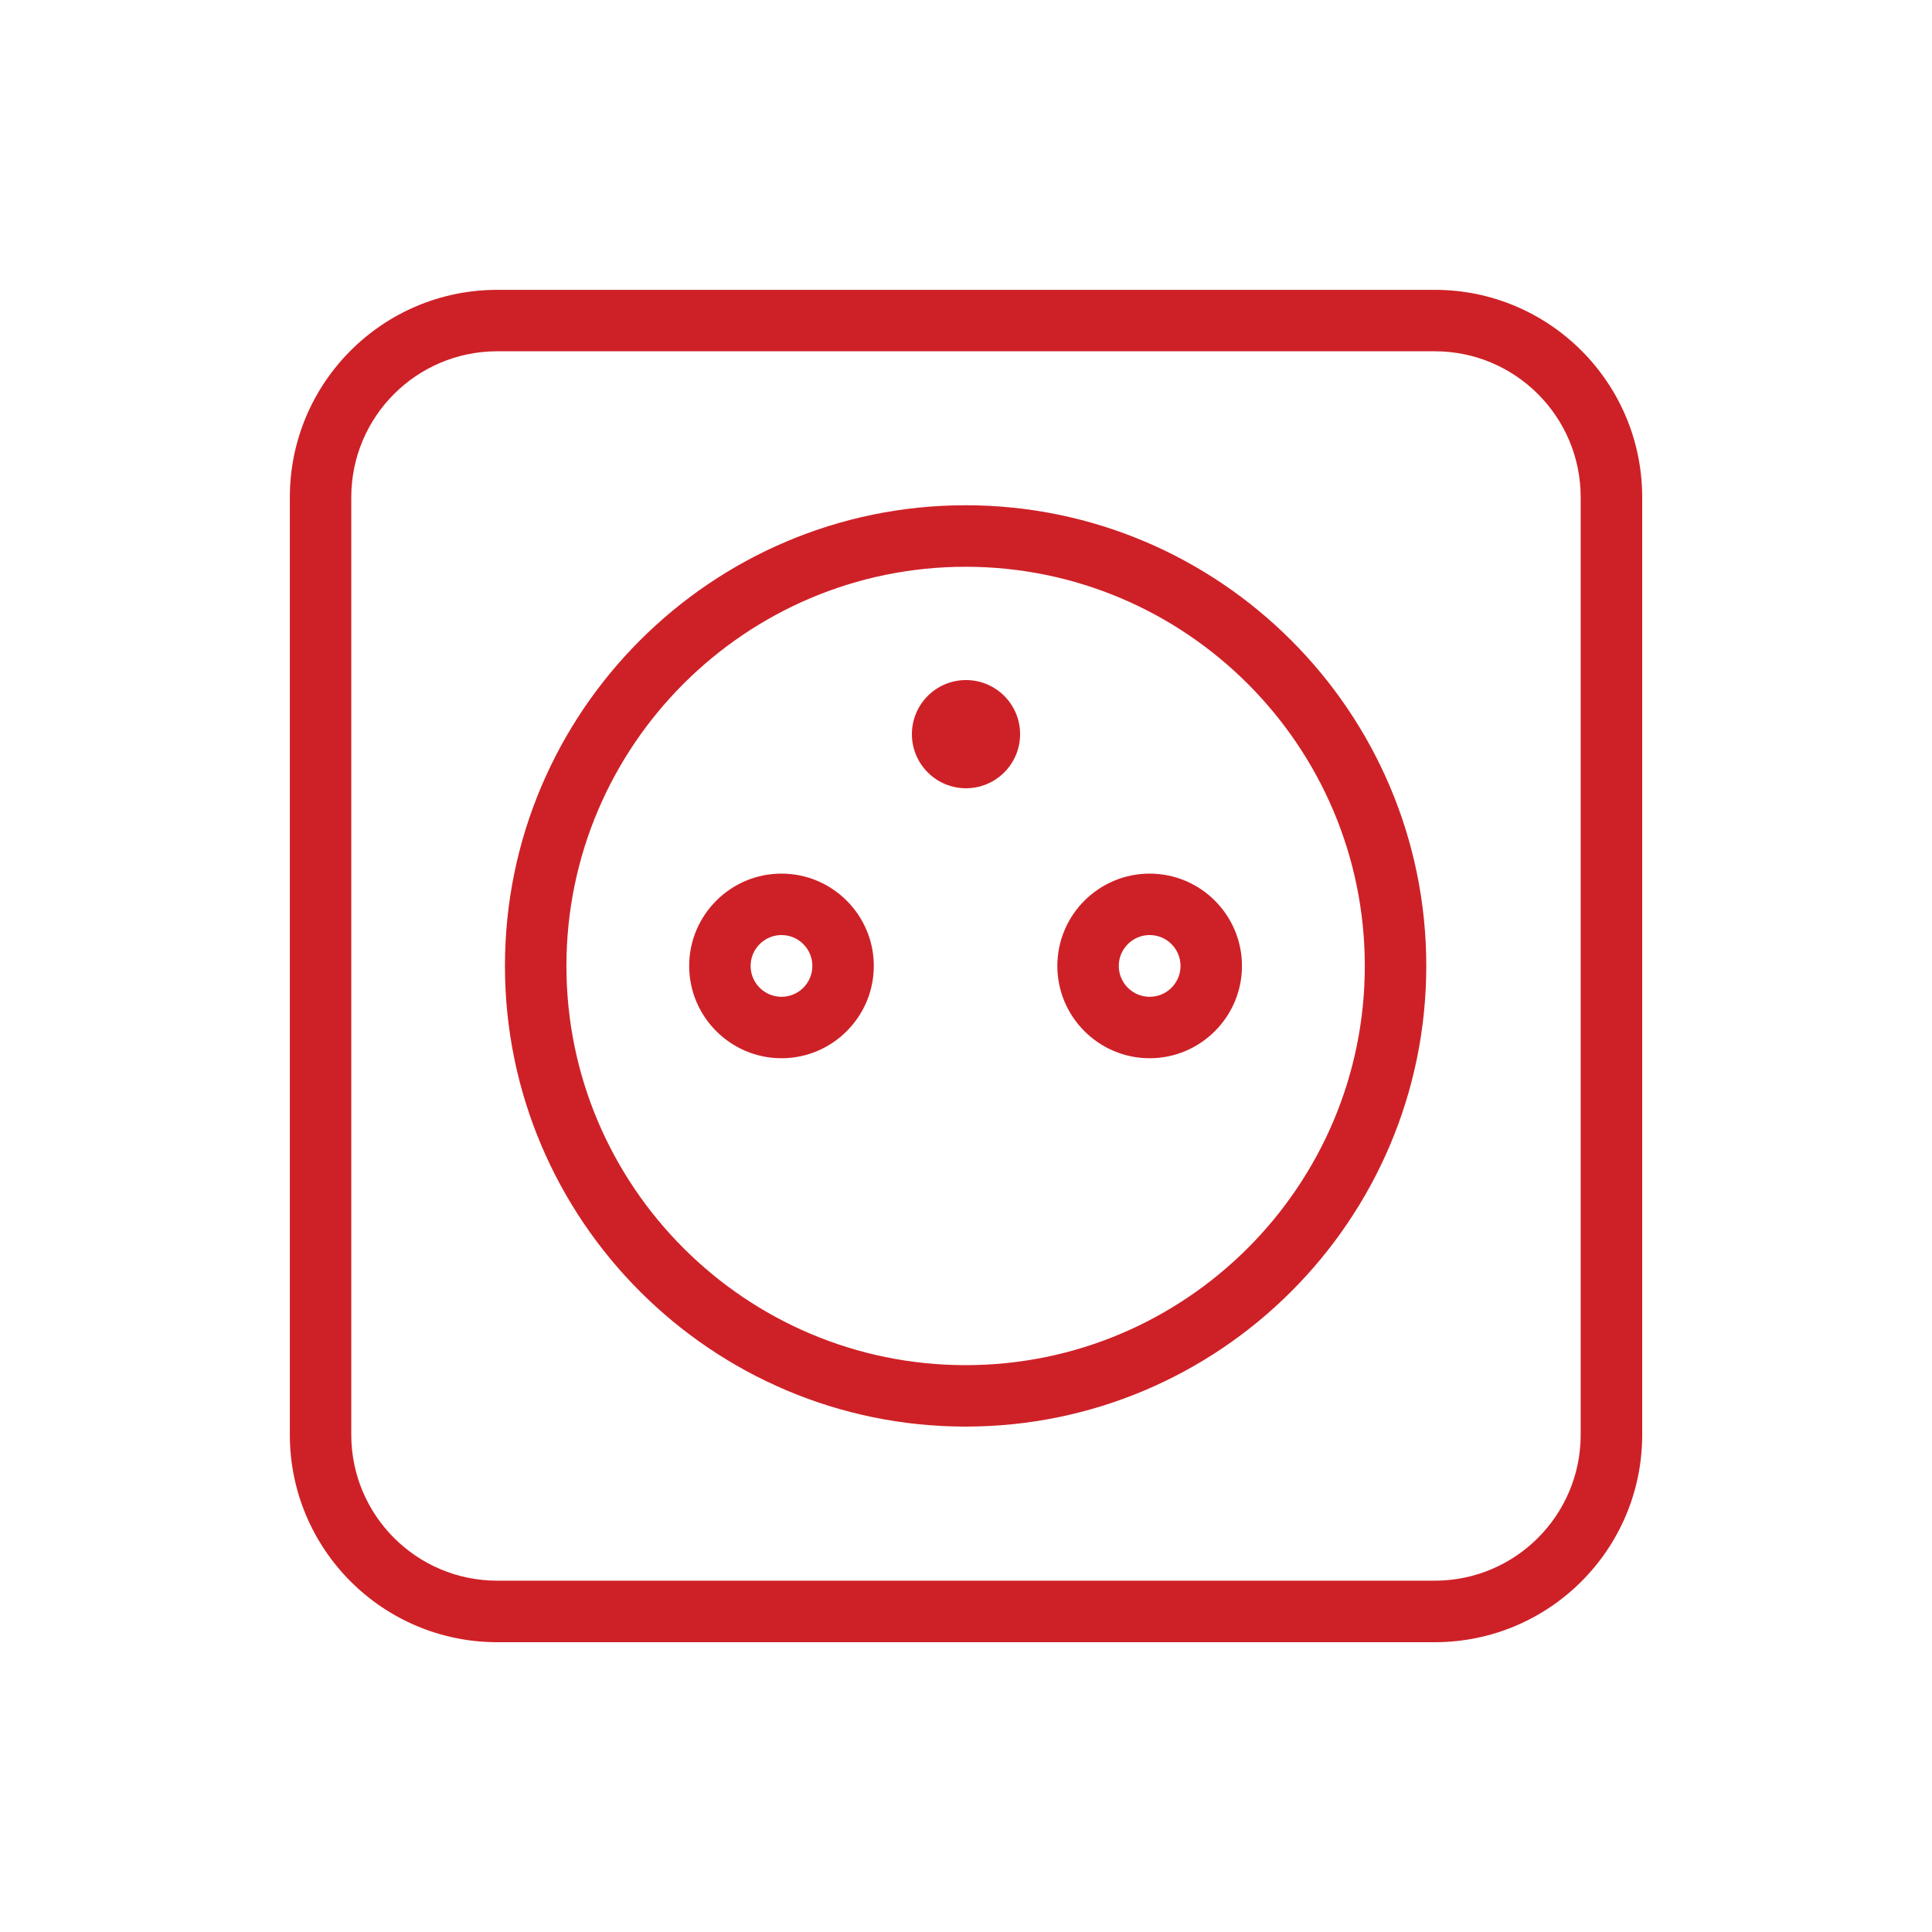 <svg xmlns="http://www.w3.org/2000/svg" id="Layer_1" data-name="Layer 1" viewBox="0 0 500 500"><defs><style>      .cls-1 {        fill: #ce2127;      }    </style></defs><path class="cls-1" d="m249.9,369.2c-65.74,0-119.22-53.48-119.22-119.22s53.48-119.22,119.22-119.22,119.22,53.48,119.22,119.22-53.48,119.22-119.22,119.22Zm0-222.52c-56.96,0-103.31,46.34-103.31,103.31s46.34,103.31,103.31,103.31,103.31-46.34,103.31-103.31-46.34-103.31-103.31-103.31Z"></path><g><path class="cls-1" d="m202.25,273.87c-13.17,0-23.89-10.72-23.89-23.89s10.72-23.89,23.89-23.89,23.89,10.72,23.89,23.89-10.72,23.89-23.89,23.89Zm0-31.88c-4.4,0-7.99,3.58-7.99,7.99s3.58,7.99,7.99,7.99,7.99-3.58,7.99-7.99-3.58-7.99-7.99-7.99Z"></path><path class="cls-1" d="m297.53,273.87c-13.17,0-23.89-10.72-23.89-23.89s10.72-23.89,23.89-23.89,23.89,10.72,23.89,23.89-10.72,23.89-23.89,23.89Zm0-31.88c-4.4,0-7.99,3.58-7.99,7.99s3.58,7.99,7.99,7.99,7.99-3.58,7.99-7.99-3.58-7.99-7.99-7.99Z"></path></g><path class="cls-1" d="m371.31,425h-242.61c-29.65,0-53.69-24.04-53.69-53.69v-242.61c0-29.65,24.04-53.69,53.69-53.69h242.61c29.65,0,53.69,24.04,53.69,53.69v242.61c0,29.65-24.04,53.69-53.69,53.69ZM90.91,128.69v242.61c0,20.87,16.92,37.78,37.78,37.78h242.61c20.87,0,37.78-16.92,37.78-37.78v-242.61c0-20.87-16.92-37.78-37.78-37.78h-242.61c-20.87,0-37.78,16.92-37.78,37.78Z"></path><circle class="cls-1" cx="250" cy="190" r="14"></circle></svg>